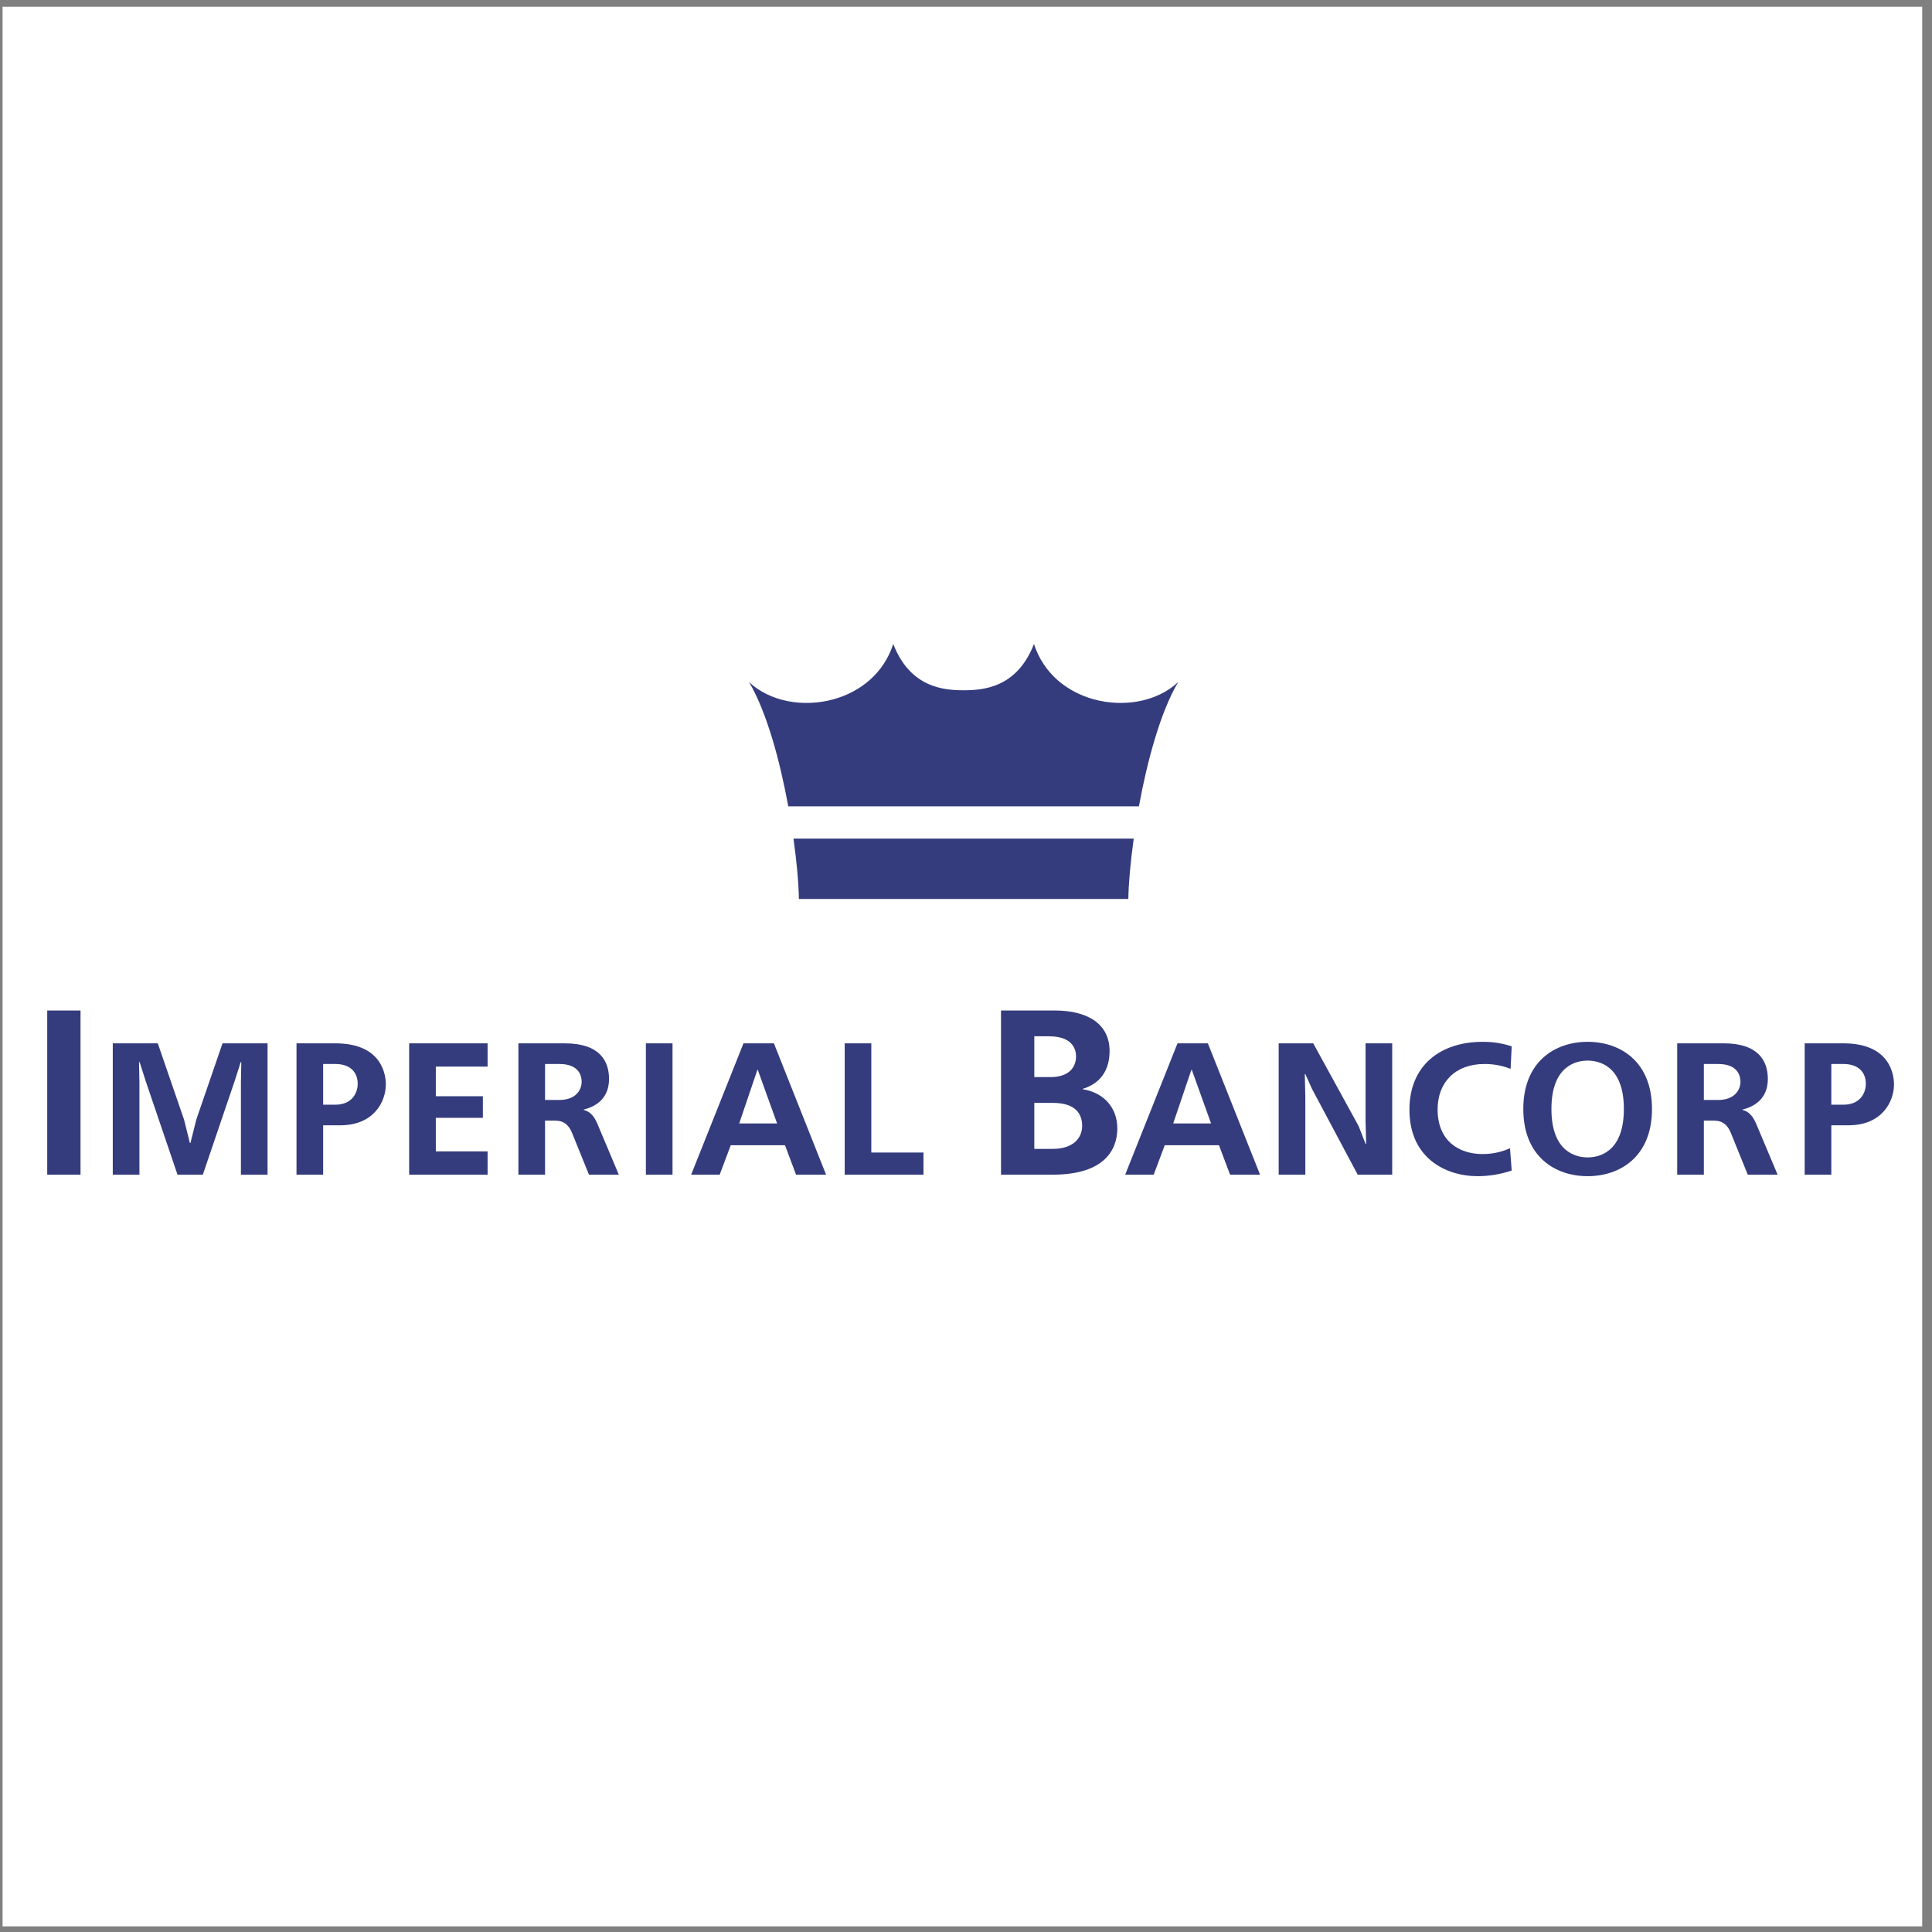 <?xml version="1.0" encoding="UTF-8"?>
<svg xmlns="http://www.w3.org/2000/svg" xmlns:xlink="http://www.w3.org/1999/xlink" width="194pt" height="194pt" viewBox="0 0 194 194" version="1.1">
<rect x="0" y="0" width="194" height="194" fill="#808080" stroke="none"/>
<g id="surface1">
<path style=" stroke:none;fill-rule:evenodd;fill:rgb(100%,100%,100%);fill-opacity:1;" d="M 0.258 0.676 L 193.016 0.676 L 193.016 193.434 L 0.258 193.434 L 0.258 0.676 "/>
<path style=" stroke:none;fill-rule:evenodd;fill:rgb(20.399%,23.499%,48.999%);fill-opacity:1;" d="M 113.301 90.27 C 113.32 88.805 113.5 86.648 113.844 84.207 L 79.676 84.207 C 80.02 86.648 80.199 88.805 80.219 90.27 Z M 114.363 80.969 C 115.199 76.402 116.52 71.508 118.305 68.488 C 116.211 70.461 112.836 71.051 109.824 70.219 C 107.164 69.484 104.789 67.645 103.824 64.664 C 102.117 69.078 98.711 69.312 96.758 69.312 C 94.809 69.312 91.402 69.078 89.695 64.664 C 88.73 67.645 86.352 69.484 83.695 70.219 C 80.684 71.051 77.309 70.461 75.215 68.488 C 76.996 71.508 78.32 76.402 79.152 80.969 L 114.363 80.969 "/>
<path style=" stroke:none;fill-rule:evenodd;fill:rgb(20.399%,23.499%,48.999%);fill-opacity:1;" d="M 4.742 117.953 L 8.086 117.953 L 8.086 101.469 L 4.742 101.469 L 4.742 117.953 "/>
<path style=" stroke:none;fill-rule:evenodd;fill:rgb(20.399%,23.499%,48.999%);fill-opacity:1;" d="M 100.516 101.469 L 100.516 117.953 L 105.719 117.953 C 110.992 117.953 112.195 115.363 112.195 113.312 C 112.195 111.242 110.852 109.711 108.734 109.379 L 108.734 109.332 C 109.91 108.98 111.418 108.016 111.418 105.543 C 111.418 102.762 109.133 101.469 105.93 101.469 Z M 103.859 104.059 L 105.344 104.059 C 107.934 104.059 108.051 105.637 108.051 106.105 C 108.051 106.836 107.648 108.156 105.484 108.156 L 103.859 108.156 Z M 103.859 110.746 L 105.719 110.746 C 108.027 110.746 108.664 111.875 108.664 113.055 C 108.664 114.23 107.812 115.363 105.719 115.363 L 103.859 115.363 L 103.859 110.746 "/>
<path style=" stroke:none;fill-rule:evenodd;fill:rgb(20.399%,23.499%,48.999%);fill-opacity:1;" d="M 20.367 117.953 L 23.57 108.531 L 24.172 106.648 L 24.23 106.648 L 24.191 108.684 L 24.191 117.953 L 26.867 117.953 L 26.867 104.766 L 22.344 104.766 L 19.707 112.434 L 19.125 114.77 L 19.066 114.77 L 18.484 112.434 L 15.844 104.766 L 11.324 104.766 L 11.324 117.953 L 14 117.953 L 14 108.684 L 13.961 106.648 L 14.02 106.648 L 14.621 108.531 L 17.824 117.953 L 20.367 117.953 "/>
<path style=" stroke:none;fill-rule:evenodd;fill:rgb(20.399%,23.499%,48.999%);fill-opacity:1;" d="M 29.773 104.766 L 29.773 117.953 L 32.449 117.953 L 32.449 112.996 L 34.164 112.996 C 37.535 112.996 38.742 110.625 38.742 108.891 C 38.742 108.062 38.461 104.766 33.676 104.766 Z M 32.449 110.926 L 32.449 106.84 L 33.676 106.84 C 35.219 106.84 35.918 107.723 35.918 108.816 C 35.918 109.812 35.293 110.926 33.676 110.926 L 32.449 110.926 "/>
<path style=" stroke:none;fill-rule:evenodd;fill:rgb(20.399%,23.499%,48.999%);fill-opacity:1;" d="M 41.086 104.766 L 41.086 117.953 L 48.961 117.953 L 48.961 115.617 L 43.762 115.617 L 43.762 112.246 L 48.488 112.246 L 48.488 110.078 L 43.762 110.078 L 43.762 107.102 L 48.961 107.102 L 48.961 104.766 L 41.086 104.766 "/>
<path style=" stroke:none;fill-rule:evenodd;fill:rgb(20.399%,23.499%,48.999%);fill-opacity:1;" d="M 52.055 104.766 L 52.055 117.953 L 54.73 117.953 L 54.73 112.527 L 55.746 112.527 C 56.633 112.527 57.125 112.98 57.445 113.77 L 59.141 117.953 L 62.137 117.953 L 59.988 112.848 C 59.668 112.094 59.254 111.605 58.613 111.453 L 58.613 111.414 C 59.535 111.191 61.156 110.512 61.156 108.344 C 61.156 106.574 60.25 104.766 56.727 104.766 Z M 54.73 106.84 L 56.164 106.84 C 58.273 106.84 58.406 108.195 58.406 108.629 C 58.406 109.398 57.859 110.453 56.164 110.453 L 54.73 110.453 L 54.73 106.84 "/>
<path style=" stroke:none;fill-rule:evenodd;fill:rgb(20.399%,23.499%,48.999%);fill-opacity:1;" d="M 64.855 117.953 L 67.531 117.953 L 67.531 104.766 L 64.855 104.766 L 64.855 117.953 "/>
<path style=" stroke:none;fill-rule:evenodd;fill:rgb(20.399%,23.499%,48.999%);fill-opacity:1;" d="M 74.656 104.766 L 69.402 117.953 L 72.266 117.953 L 73.379 114.996 L 78.824 114.996 L 79.934 117.953 L 82.949 117.953 L 77.711 104.766 Z M 74.227 112.809 L 76.055 107.422 L 76.09 107.422 L 78.031 112.809 L 74.227 112.809 "/>
<path style=" stroke:none;fill-rule:evenodd;fill:rgb(20.399%,23.499%,48.999%);fill-opacity:1;" d="M 84.82 104.766 L 84.82 117.953 L 92.73 117.953 L 92.73 115.73 L 87.492 115.73 L 87.492 104.766 L 84.82 104.766 "/>
<path style=" stroke:none;fill-rule:evenodd;fill:rgb(20.399%,23.499%,48.999%);fill-opacity:1;" d="M 118.238 104.766 L 112.984 117.953 L 115.848 117.953 L 116.957 114.996 L 122.402 114.996 L 123.516 117.953 L 126.527 117.953 L 121.289 104.766 Z M 117.805 112.809 L 119.633 107.422 L 119.672 107.422 L 121.609 112.809 L 117.805 112.809 "/>
<path style=" stroke:none;fill-rule:evenodd;fill:rgb(20.399%,23.499%,48.999%);fill-opacity:1;" d="M 128.398 104.766 L 128.398 117.953 L 131.074 117.953 L 131.074 110.191 L 131.02 107.855 L 131.074 107.855 L 131.734 109.324 L 136.332 117.953 L 139.797 117.953 L 139.797 104.766 L 137.121 104.766 L 137.121 112.527 L 137.18 114.863 L 137.121 114.863 L 136.426 113.074 L 131.867 104.766 L 128.398 104.766 "/>
<path style=" stroke:none;fill-rule:evenodd;fill:rgb(20.399%,23.499%,48.999%);fill-opacity:1;" d="M 151.625 115.297 C 150.965 115.598 150.043 115.883 148.875 115.883 C 146.504 115.883 144.355 114.582 144.355 111.398 C 144.355 108.703 146.105 106.84 149.062 106.84 C 150.062 106.84 150.91 107.027 151.684 107.328 L 151.797 105.066 C 150.797 104.746 149.91 104.613 148.875 104.613 C 144.73 104.613 141.527 106.895 141.527 111.434 C 141.527 116.238 145.105 118.105 148.387 118.105 C 149.441 118.105 150.629 117.934 151.797 117.539 L 151.625 115.297 "/>
<path style=" stroke:none;fill-rule:evenodd;fill:rgb(20.399%,23.499%,48.999%);fill-opacity:1;" d="M 159.422 104.613 C 156.164 104.613 152.961 106.574 152.961 111.359 C 152.961 116.145 156.164 118.105 159.422 118.105 C 162.68 118.105 165.883 116.145 165.883 111.359 C 165.883 106.574 162.68 104.613 159.422 104.613 Z M 159.422 106.5 C 160.422 106.5 163.059 106.895 163.059 111.359 C 163.059 115.824 160.422 116.219 159.422 116.219 C 158.422 116.219 155.785 115.824 155.785 111.359 C 155.785 106.895 158.422 106.5 159.422 106.5 "/>
<path style=" stroke:none;fill-rule:evenodd;fill:rgb(20.399%,23.499%,48.999%);fill-opacity:1;" d="M 168.414 104.766 L 168.414 117.953 L 171.09 117.953 L 171.09 112.527 L 172.109 112.527 C 172.992 112.527 173.484 112.98 173.805 113.77 L 175.5 117.953 L 178.496 117.953 L 176.348 112.848 C 176.027 112.094 175.613 111.605 174.973 111.453 L 174.973 111.414 C 175.895 111.191 177.516 110.512 177.516 108.344 C 177.516 106.574 176.609 104.766 173.09 104.766 Z M 171.09 106.84 L 172.523 106.84 C 174.633 106.84 174.766 108.195 174.766 108.629 C 174.766 109.398 174.219 110.453 172.523 110.453 L 171.09 110.453 L 171.09 106.84 "/>
<path style=" stroke:none;fill-rule:evenodd;fill:rgb(20.399%,23.499%,48.999%);fill-opacity:1;" d="M 181.215 104.766 L 181.215 117.953 L 183.891 117.953 L 183.891 112.996 L 185.605 112.996 C 188.977 112.996 190.184 110.625 190.184 108.891 C 190.184 108.062 189.898 104.766 185.113 104.766 Z M 183.891 110.926 L 183.891 106.84 L 185.113 106.84 C 186.66 106.84 187.355 107.723 187.355 108.816 C 187.355 109.812 186.734 110.926 185.113 110.926 L 183.891 110.926 "/>
</g>
</svg>
